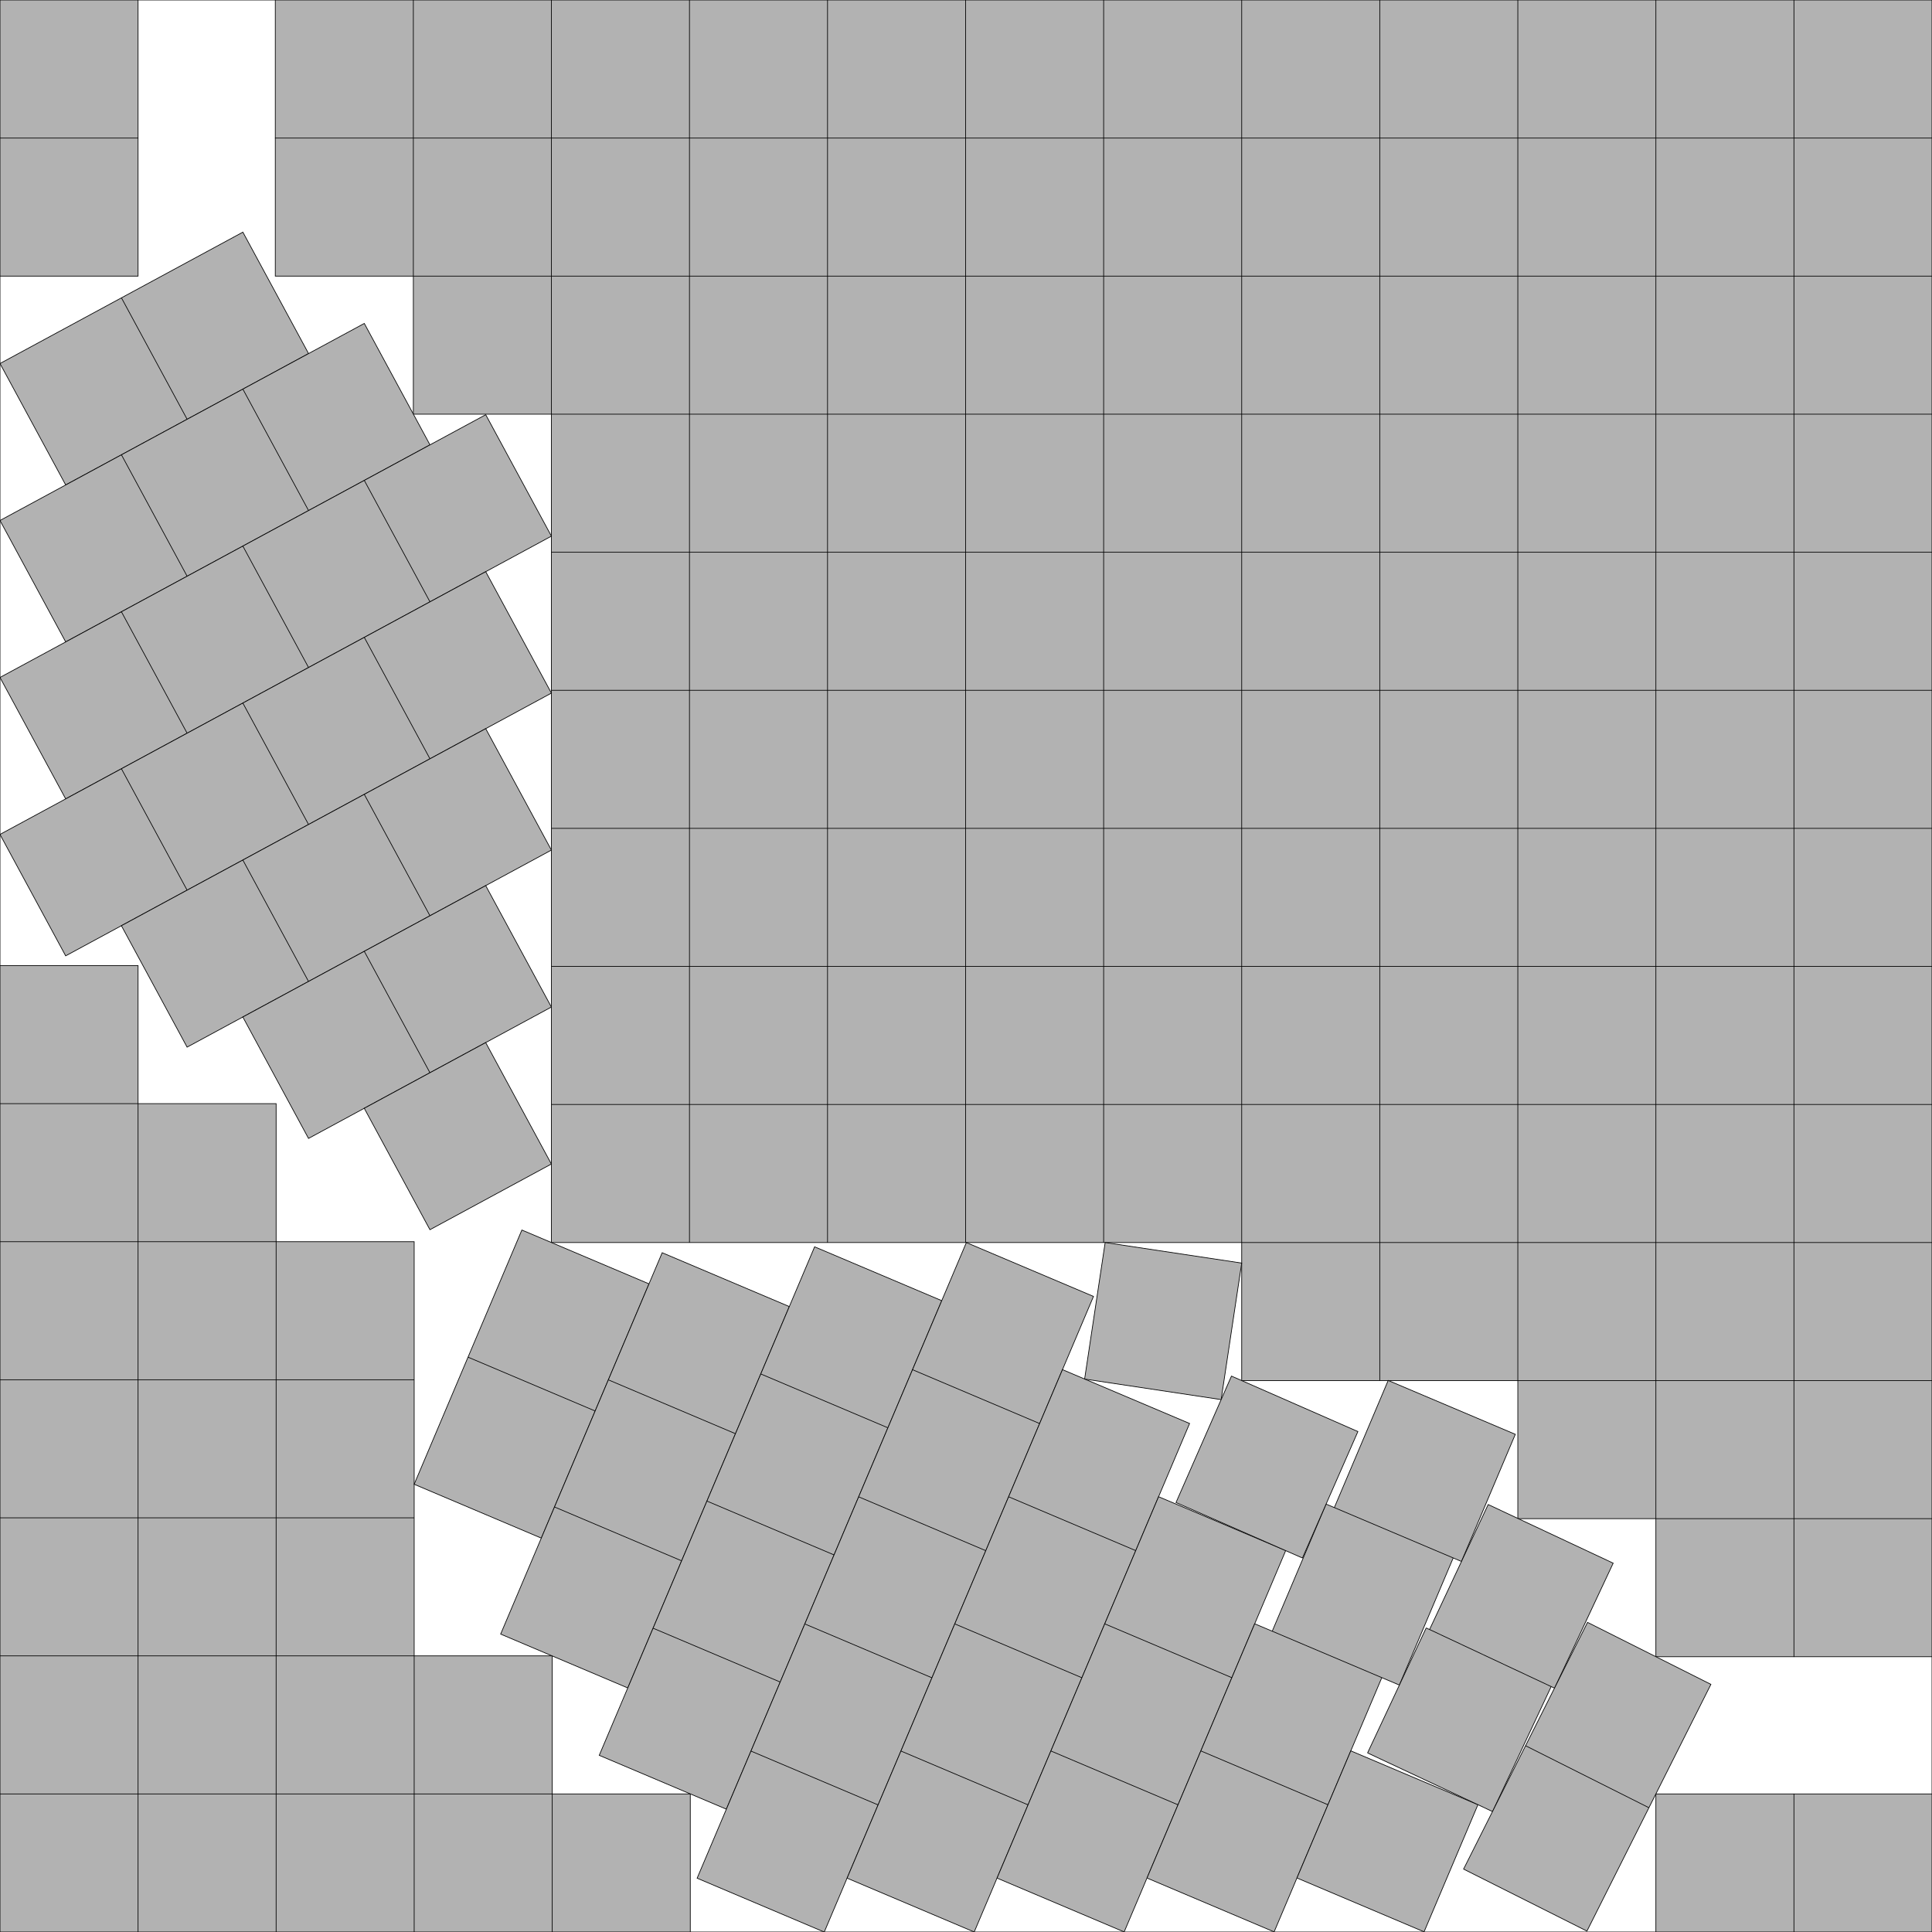 <?xml version="1.0" encoding="UTF-8"?>
<!--
    Made by adding an "L" to the s(156) found by M.Z. Arslanov, S.A. Mustafin, and Z.K. Shangitbayev in March 2019.
        Source: Improved Packings of n(n−1) Unit Squares in a Square (Submitted March 14, 2019; Published October 15, 2021): https://doi.org/10.37236/8586
    Exact analytic solution by David Ellsworth on November 13, 2024.
    
    FindRoot[{RotationTransform[-f][{s - 1, s - 1} - ({2, y3} + RotationTransform[b - Pi/2][{1 - u6 + Tan[b]*4, 8}] + RotationTransform[e - Pi/2][{1, 1 - v12 + v13}])][[1]] == 1,
              s - 8 == Sin[a] + 4*Cos[a],
              s - 7 == Sin[b] + 5*Cos[b],
              RotationTransform[-b][({2, y3} + RotationTransform[b - Pi/2][{4 - u6 + Tan[b], 4}]) - ({x8, 7} + RotationTransform[c][{0, 1}])][[2]] == 0,
              RotationTransform[-d][({2, y3} + RotationTransform[b - Pi/2][{3 - u6 + Tan[b]*2, 6}]) - {s - 4, 8}][[2]] == 1,
              RotationTransform[-e][({2, y3} + RotationTransform[b - Pi/2][{1 - u6 + Tan[b]*4, 8}]) - {s - 2, 9}][[2]] == 2,
              f == e + ArcTan[v13],
              RotationTransform[-d][({2, y3} + RotationTransform[b - Pi/2][{3 - u6 + Tan[b]*3, 6 + v10}]) - ({s - 4, 8} + RotationTransform[d][{1 - u9, 0}])][[1]] == 0,
              RotationTransform[-b][{s - 9, 7} - ({2, y3} + RotationTransform[b - Pi/2][{2, 0}])][[2]] == 0},
             {{s, 12},
              {a, 28*Pi/180},
              {b, 23*Pi/180},
              {c,  9*Pi/180},
              {d, 24*Pi/180},
              {e, 25*Pi/180},
              {f, 27*Pi/180},
              {v10, 0.14}},
              {y3, 8.8}, WorkingPrecision -> 50]
-->
<!DOCTYPE svg PUBLIC "-//W3C//DTD SVG 1.1//EN" "http://www.w3.org/Graphics/SVG/1.1/DTD/svg11.dtd">
<svg xmlns="http://www.w3.org/2000/svg" xmlns:xlink="http://www.w3.org/1999/xlink" width="100%" height="100%" viewBox="0 0 13.994 13.994" style="fill:#B2B2B2; stroke:black; stroke-width:0.005" id="svg">
    <rect x="0" y="0" width="13.994" height="13.994" fill="#808080" stroke="none"/>
    <script xlink:href="svgDisp.js"/>
    <defs>
        <rect width="13.994" height="13.994" id="outer"/>
    </defs>
    <use xlink:href="#outer" style="fill:white; stroke:none"/>
    <g transform="translate(0 1)">
        <g id="corner">
            <rect style="stroke:none" width="1" height="1"/>
            <path style=  "fill:none" d="M1,0 V1 H0"/>
        </g>
        <g transform="translate(12.994 12.994) scale(-1 -1)">
            <use xlink:href="#corner"/>
        </g>
        <g transform="translate(0 12.994) translate(0 -13)">
            <path style="stroke:none" d="M0, 6 H1 V7 H2 V8 H3 V11 H4 V12 H5 V13 H0"/>
            <path style=  "fill:none" d="M0, 6 H1 V13
                                         M0, 7 H2 V13
                                         M0, 8 H3 V13
                                         M0, 9 H3
                                         M0,10 H3
                                         M0,11 H4 V13
                                         M0,12 H5 V13"/>
        </g>
        <g transform="translate(12.994) translate(-13)">
            <path style="stroke:none" d="M 2,0 V 1 H3 V2 H4 V8 H9 V9 H11 V10 H12 V11 H13 V0"/>
            <path style=  "fill:none" d="M 2,0 V 1 H13
                                         M 3,0 V 2 H13
                                         M 4,0 V 8 H13
                                         M 4,3     H13
                                         M 4,4     H13
                                         M 4,5     H13
                                         M 4,6     H13
                                         M 4,7     H13
                                         M 5,0 V 8
                                         M 6,0 V 8
                                         M 7,0 V 8
                                         M 8,0 V 8
                                         M 9,0 V 9 H13
                                         M10,0 V 9
                                         M11,0 V10 H13
                                         M12,0 V11 H13"/>
        </g>
        <defs>
            <g id="one">
                <rect width="1" height="1"/>
            </g>
            <g id="two">
                <rect width="2" height="1"/>
                <path style="fill:none" d="M1,0 L1,1"/>
            </g>
            <g id="three">
                <rect width="3" height="1"/>
                <path style="fill:none" d="M1,0 L1,1
                                           M2,0 L2,1"/>
            </g>
            <g id="four">
                <rect width="4" height="1"/>
                <path style="fill:none" d="M1,0 L1,1
                                           M2,0 L2,1
                                           M3,0 L3,1"/>
            </g>
        </defs>
        <g transform="translate(0 2.77) rotate(-28.41)">
            <use xlink:href="#two"   transform="translate(.541 -1)"/>
            <use xlink:href="#three"/>
            <use xlink:href="#four"  transform="translate(-.541 1)"/>
            <use xlink:href="#four"  transform="translate(-.541 1) translate(-.541 1)"/>
            <use xlink:href="#three" transform="translate(-.541 1) translate(-.541 1) translate(-.541 1)             translate(1)"/>
            <use xlink:href="#two"   transform="translate(-.541 1) translate(-.541 1) translate(-.541 1) translate(-.541 1)       translate(2)"/>
            <use xlink:href="#one"   transform="translate(-.541 1) translate(-.541 1) translate(-.541 1) translate(-.541 1) translate(-.541 1) translate(3)"/>
        </g>
        <g transform="translate(2 8.751) translate(1 1) rotate(-90) rotate(22.956)">
            <g id="two_1">
                <use xlink:href="#two"/>
            </g>
            <g id="three_1" transform="translate(-.755 1)">
                <use xlink:href="#three"/>
            </g>
            <g id="four_1" transform="translate(-1.285 2)">
                <use xlink:href="#four"/>
            </g>
            <g id="five_1" transform="translate(-1.828 3)">
                <rect width="5" height="1"/>
                <path style="fill:none" d="M1,0 L1,1
                                           M2,0 L2,1
                                           M3,0 L3,1
                                           M4,0 L4,1"/>
            </g>
            <g id= "four_1" transform="translate(-1.828 4) translate(.424)">
                <use xlink:href="#four"/>
            </g>
            <g id="three_1" transform="translate(-1.828 5) translate(.424) translate(.424)">
                <use xlink:href="#three"/>
            </g>
            <g transform="translate(-1.828 6) translate(.424) translate(.424) translate(.424)">
    <!--
                <use xlink:href="#two"/>
                <use xlink:href="#one" transform="translate(2 .138079625430047376979503643794)"/>
                <use xlink:href="#one" transform="translate(3 .203055011510981269087865006579)"/>
    -->
                <path style="stroke:none" d="M0,0 H2 V.138 H3 V.203 H4
                                             v1 H3 V.138 v1 H2 V1 H0"/>
                <path style=  "fill:none" d="M0,0 H2
                                             M2,.138 H3
                                             M3,.203 H4 v1 H3
                                             M3,.138 m0,1 H2
                                             M2,1 H0 V0
                                             M1,0 V1
                                             M2,0 V1 v.138
                                             M3,.138 V1 v.203"/>
            </g>
            <g transform="translate(-1.828 7) translate(.424) translate(.424) translate(.424) translate(.424)">
                <use xlink:href="#one"/>
                <g transform="translate(1 1) rotate(25.13) rotate(-22.956) translate(0 -.883)">
    <!--
                    <use xlink:href="#one"/>
                    <use xlink:href="#one" transform="translate(1 .027004042064474545933304440913)"/>
    -->
                    <path style="stroke:none" d="M0,0 H1 V.027 H2 v1 H1 v-.027 H0"/>
                    <path style=  "fill:none" d="M0,0 H1
                                                 m0, .027 H2 v1 H1
                                                 m0,-.027 H0 V0
                                                 M1,0 V1 v.027"/>
                </g>
            </g>
        </g>
        <g transform="translate(7.005 7) translate(1 1) rotate(8.559)">
            <use xlink:href="#one"/>
        </g>
        <g transform="translate(12.994 9) translate(-4) rotate(23.684) translate(-.081)">
            <use xlink:href="#one"/>
        </g>
        <g transform="translate(12.994 11) translate(-1) rotate(26.677) translate(-.554)">
            <rect width="1" height="2"/>
            <path style="fill:none" d="M0,1 L1,1"/>
        </g>
    </g>
    <g transform="translate(13.994) scale(-1 1)">
        <path style="stroke:none" d="M12,0 V1 H1 V12 H0 V0"/>
        <path style=  "fill:none" d="M12,0 V1 H1 V12 H0
                                     M 1,0 V1 H0
                                     M 2,0 V1   M0, 2 H1
                                     M 3,0 V1   M0, 3 H1
                                     M 4,0 V1   M0, 4 H1
                                     M 5,0 V1   M0, 5 H1
                                     M 6,0 V1   M0, 6 H1
                                     M 7,0 V1   M0, 7 H1
                                     M 8,0 V1   M0, 8 H1
                                     M 9,0 V1   M0, 9 H1
                                     M10,0 V1   M0,10 H1
                                     M11,0 V1   M0,11 H1"/>
    </g>
    <use xlink:href="#corner"/>
    <use xlink:href="#corner" transform="translate(13.994 13.994) scale(-1)"/>
    <use xlink:href="#outer" style="fill:none"/>
</svg>
